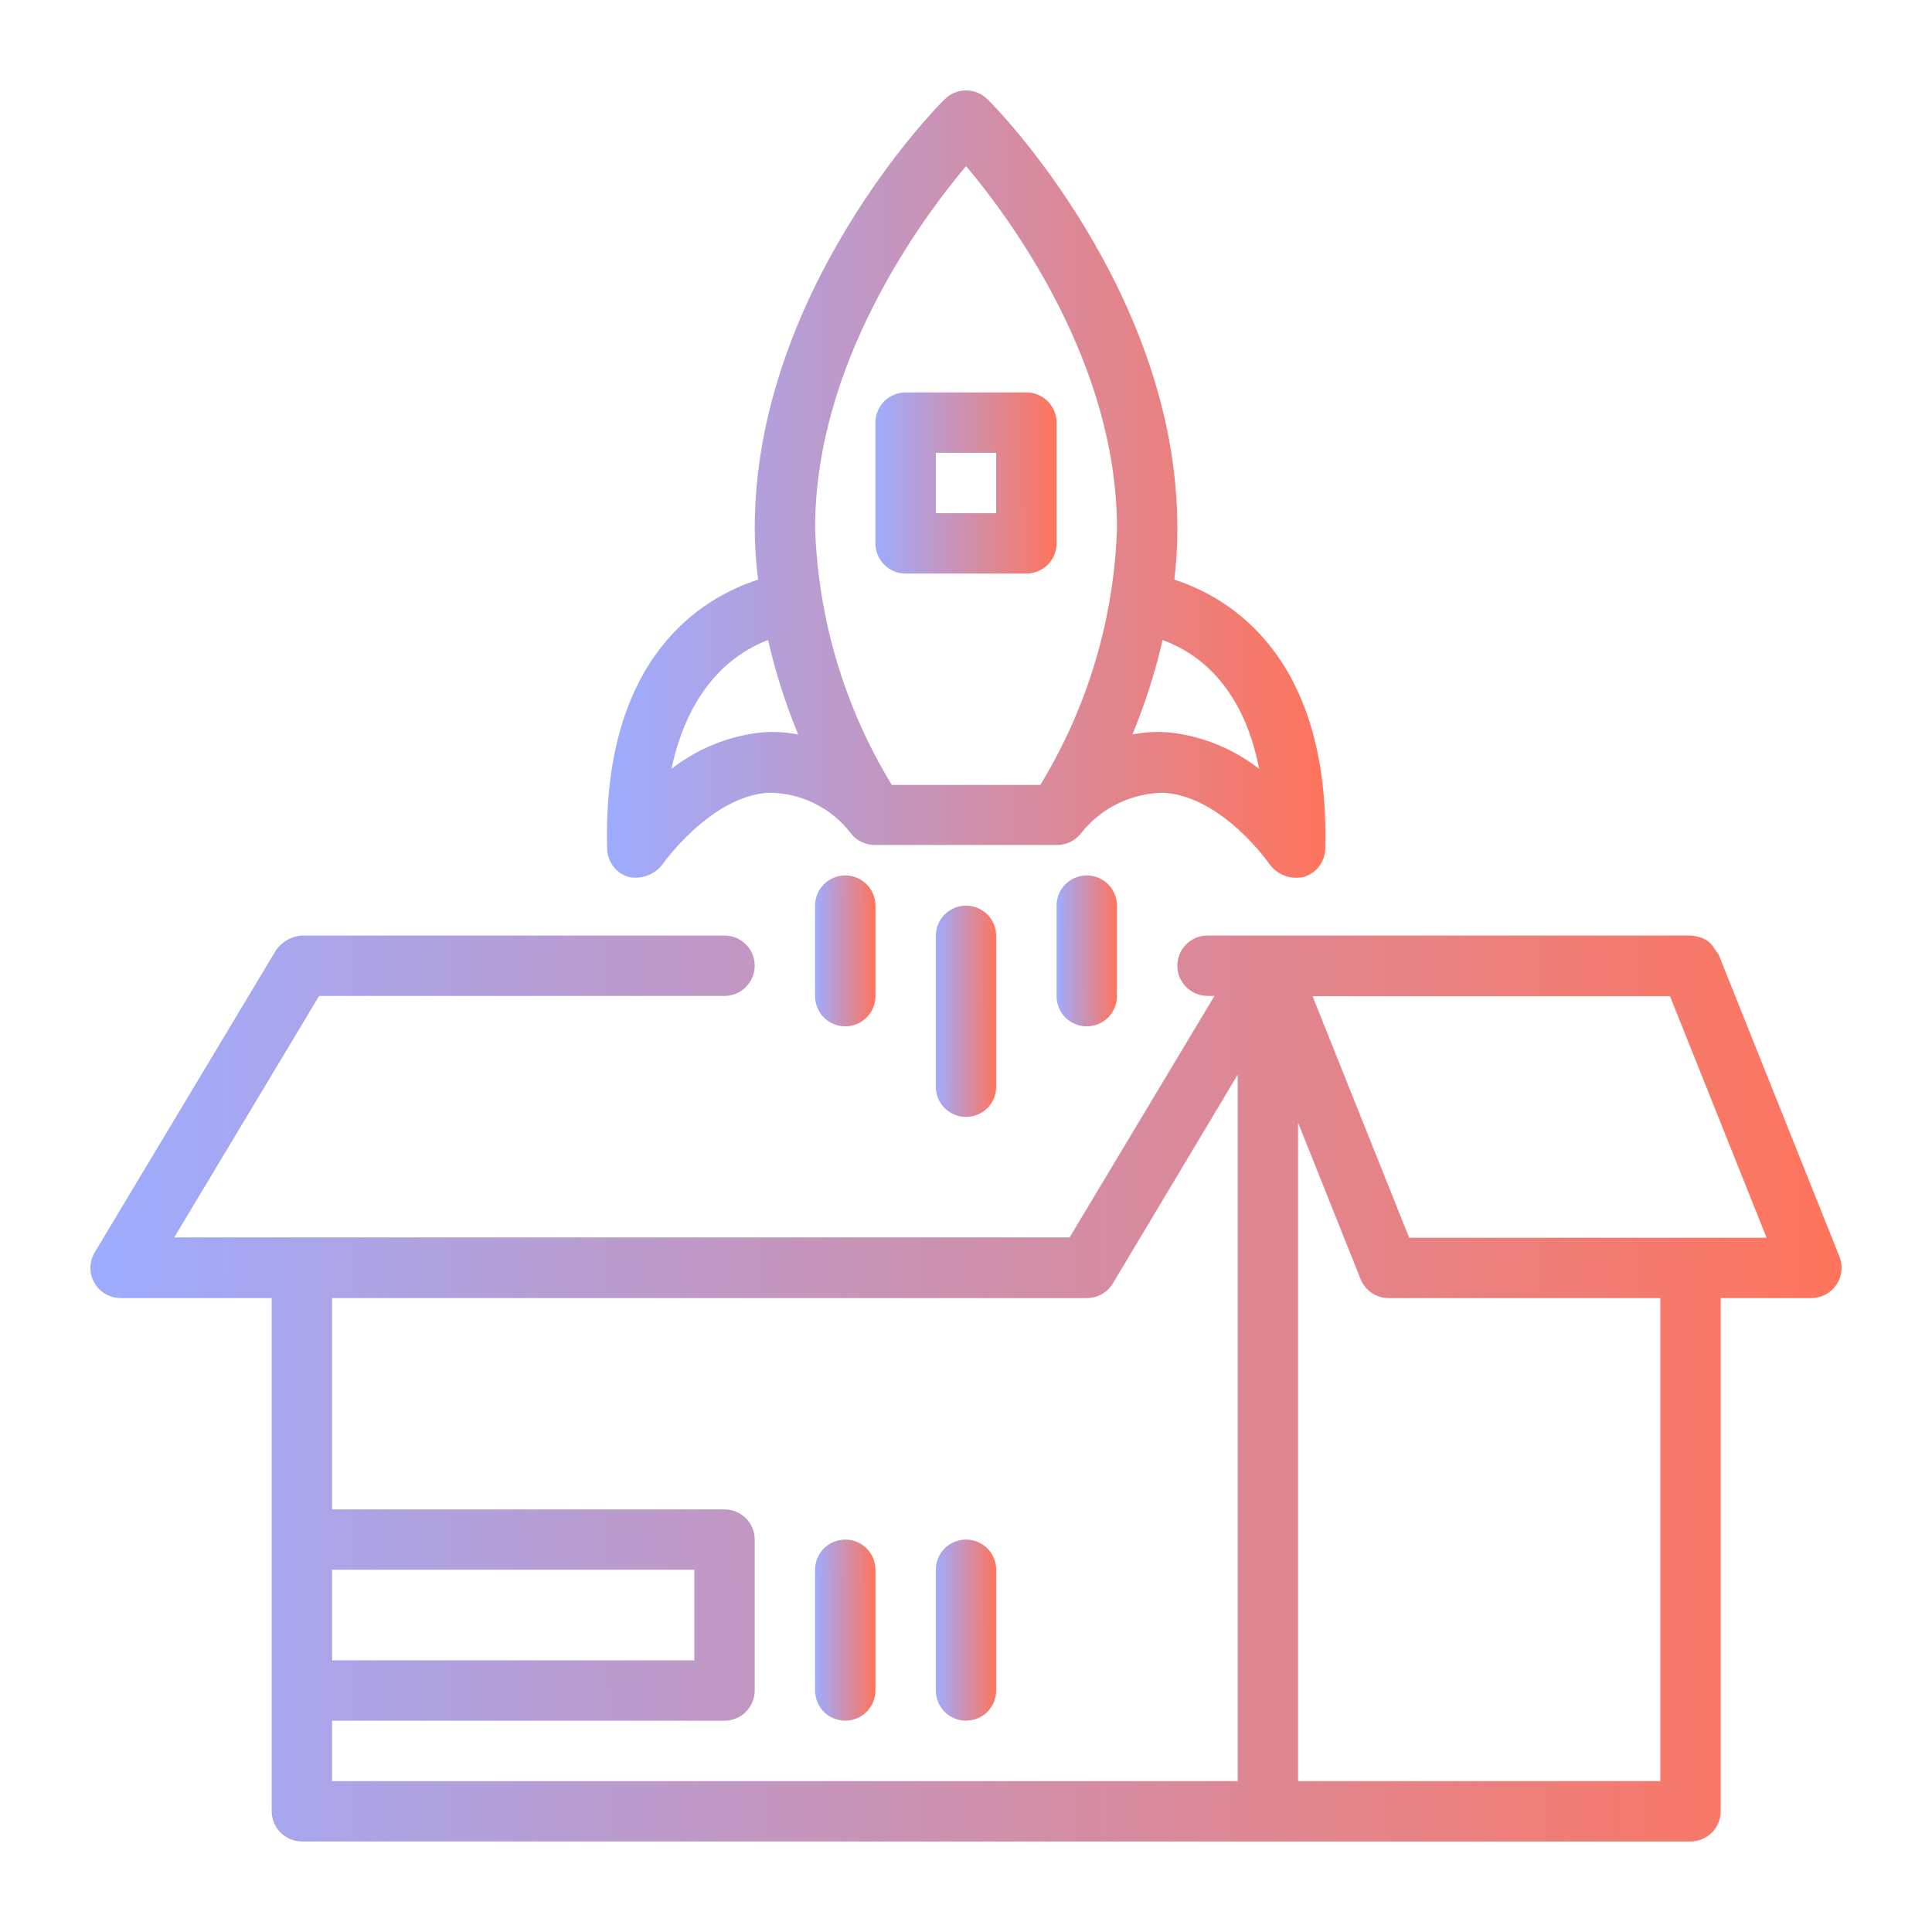 <svg width="52" height="52" viewBox="0 0 52 52" fill="none" xmlns="http://www.w3.org/2000/svg">
<g clip-path="url(#clip0_503_19084)">
<path d="M49.507 33.817L46.257 25.692C46.102 25.505 46.053 25.228 45.501 25.18H32.501C32.394 25.18 32.288 25.201 32.19 25.241C32.091 25.282 32.002 25.342 31.926 25.418C31.851 25.493 31.791 25.583 31.75 25.681C31.709 25.78 31.688 25.886 31.688 25.992C31.688 26.099 31.709 26.204 31.75 26.303C31.791 26.402 31.851 26.491 31.926 26.567C32.002 26.642 32.091 26.702 32.19 26.743C32.288 26.784 32.394 26.805 32.501 26.805H32.688L28.788 33.305H4.689L8.589 26.805H19.501C19.716 26.805 19.923 26.719 20.075 26.567C20.228 26.414 20.313 26.208 20.313 25.992C20.313 25.777 20.228 25.57 20.075 25.418C19.923 25.265 19.716 25.18 19.501 25.18H8.126C7.987 25.189 7.852 25.23 7.731 25.299C7.61 25.368 7.506 25.463 7.427 25.578L2.552 33.703C2.477 33.826 2.436 33.968 2.434 34.112C2.431 34.257 2.468 34.4 2.539 34.525C2.61 34.651 2.714 34.756 2.839 34.828C2.964 34.901 3.106 34.939 3.251 34.938H7.313V48.75C7.313 48.966 7.399 49.172 7.551 49.325C7.704 49.477 7.91 49.563 8.126 49.563H45.501C45.716 49.563 45.923 49.477 46.075 49.325C46.228 49.172 46.313 48.966 46.313 48.75V34.938H48.751C48.884 34.938 49.015 34.906 49.133 34.843C49.25 34.781 49.351 34.691 49.425 34.58C49.501 34.47 49.548 34.342 49.562 34.209C49.576 34.075 49.557 33.941 49.507 33.817ZM8.938 42.25H18.688V44.688H8.938V42.25ZM8.938 46.313H19.501C19.716 46.313 19.923 46.227 20.075 46.075C20.228 45.922 20.313 45.716 20.313 45.5V41.438C20.313 41.222 20.228 41.016 20.075 40.863C19.923 40.711 19.716 40.625 19.501 40.625H8.938V34.938H29.251C29.391 34.939 29.529 34.903 29.652 34.835C29.774 34.767 29.877 34.668 29.95 34.548L33.313 28.925V47.938H8.938V46.313ZM44.688 47.938H34.938V30.217L36.62 34.426C36.68 34.577 36.785 34.707 36.919 34.798C37.054 34.889 37.213 34.938 37.376 34.938H44.688V47.938ZM37.928 33.313L35.328 26.813H44.948L47.548 33.313H37.928Z" fill="url(#paint0_linear_503_19084)"/>
<path d="M22.75 41.438C22.535 41.438 22.328 41.523 22.175 41.675C22.023 41.828 21.938 42.035 21.938 42.25V45.5C21.938 45.715 22.023 45.922 22.175 46.075C22.328 46.227 22.535 46.312 22.75 46.312C22.965 46.312 23.172 46.227 23.325 46.075C23.477 45.922 23.562 45.715 23.562 45.5V42.25C23.562 42.035 23.477 41.828 23.325 41.675C23.172 41.523 22.965 41.438 22.75 41.438Z" fill="url(#paint1_linear_503_19084)"/>
<path d="M26 41.438C25.785 41.438 25.578 41.523 25.425 41.675C25.273 41.828 25.188 42.035 25.188 42.25V45.5C25.188 45.715 25.273 45.922 25.425 46.075C25.578 46.227 25.785 46.312 26 46.312C26.215 46.312 26.422 46.227 26.575 46.075C26.727 45.922 26.812 45.715 26.812 45.5V42.25C26.812 42.035 26.727 41.828 26.575 41.675C26.422 41.523 26.215 41.438 26 41.438Z" fill="url(#paint2_linear_503_19084)"/>
<path d="M16.918 23.604C17.084 23.638 17.256 23.626 17.415 23.569C17.574 23.511 17.714 23.411 17.82 23.279C17.82 23.279 19.095 21.451 20.663 21.337C21.095 21.333 21.521 21.429 21.909 21.618C22.297 21.807 22.636 22.083 22.898 22.426C22.971 22.521 23.064 22.599 23.171 22.654C23.278 22.708 23.395 22.739 23.515 22.743H28.488C28.606 22.738 28.722 22.706 28.828 22.652C28.933 22.597 29.025 22.52 29.097 22.426C29.364 22.088 29.703 21.814 30.09 21.626C30.477 21.438 30.901 21.339 31.332 21.337C32.916 21.443 34.175 23.263 34.184 23.279C34.288 23.413 34.428 23.515 34.587 23.573C34.747 23.63 34.92 23.641 35.085 23.604C35.25 23.556 35.396 23.457 35.501 23.321C35.606 23.186 35.665 23.02 35.67 22.848C35.8 17.665 33.087 16.08 31.608 15.601C31.663 15.14 31.69 14.676 31.689 14.211C31.689 7.898 26.814 2.885 26.578 2.674C26.503 2.598 26.413 2.537 26.314 2.496C26.215 2.455 26.109 2.434 26.002 2.434C25.894 2.434 25.788 2.455 25.689 2.496C25.59 2.537 25.5 2.598 25.425 2.674C25.189 2.885 20.314 7.898 20.314 14.211C20.316 14.676 20.345 15.14 20.404 15.601C18.917 16.08 16.203 17.665 16.341 22.848C16.346 23.019 16.404 23.184 16.507 23.319C16.611 23.455 16.755 23.555 16.918 23.604ZM33.891 20.695C33.187 20.145 32.342 19.804 31.453 19.712C31.127 19.686 30.799 19.705 30.479 19.769C30.819 18.945 31.091 18.095 31.291 17.226C32.225 17.567 33.452 18.445 33.891 20.695ZM26.002 4.47C27.245 5.948 30.064 9.8 30.064 14.22C29.984 16.661 29.273 19.04 28 21.126H24.003C22.729 19.038 22.018 16.656 21.939 14.211C21.939 9.8 24.759 5.948 26.002 4.47ZM20.672 17.226C20.872 18.095 21.143 18.945 21.484 19.769C21.163 19.705 20.835 19.686 20.509 19.712C19.62 19.804 18.776 20.145 18.072 20.695C18.551 18.445 19.778 17.567 20.672 17.226Z" fill="url(#paint3_linear_503_19084)"/>
<path d="M27.625 15.438C27.84 15.438 28.047 15.352 28.2 15.2C28.352 15.047 28.438 14.841 28.438 14.625V11.375C28.438 11.159 28.352 10.953 28.2 10.8C28.047 10.648 27.84 10.562 27.625 10.562H24.375C24.16 10.562 23.953 10.648 23.8 10.8C23.648 10.953 23.562 11.159 23.562 11.375V14.625C23.562 14.841 23.648 15.047 23.8 15.2C23.953 15.352 24.16 15.438 24.375 15.438H27.625ZM25.188 12.188H26.812V13.812H25.188V12.188Z" fill="url(#paint4_linear_503_19084)"/>
<path d="M25.188 25.188V29.25C25.188 29.465 25.273 29.672 25.425 29.825C25.578 29.977 25.785 30.062 26 30.062C26.215 30.062 26.422 29.977 26.575 29.825C26.727 29.672 26.812 29.465 26.812 29.25V25.188C26.812 24.972 26.727 24.765 26.575 24.613C26.422 24.461 26.215 24.375 26 24.375C25.785 24.375 25.578 24.461 25.425 24.613C25.273 24.765 25.188 24.972 25.188 25.188Z" fill="url(#paint5_linear_503_19084)"/>
<path d="M28.438 24.375V26.812C28.438 27.028 28.523 27.235 28.675 27.387C28.828 27.539 29.035 27.625 29.25 27.625C29.465 27.625 29.672 27.539 29.825 27.387C29.977 27.235 30.062 27.028 30.062 26.812V24.375C30.062 24.16 29.977 23.953 29.825 23.8C29.672 23.648 29.465 23.562 29.25 23.562C29.035 23.562 28.828 23.648 28.675 23.8C28.523 23.953 28.438 24.16 28.438 24.375Z" fill="url(#paint6_linear_503_19084)"/>
<path d="M22.75 23.562C22.535 23.562 22.328 23.648 22.175 23.8C22.023 23.953 21.938 24.16 21.938 24.375V26.812C21.938 27.028 22.023 27.235 22.175 27.387C22.328 27.539 22.535 27.625 22.75 27.625C22.965 27.625 23.172 27.539 23.325 27.387C23.477 27.235 23.562 27.028 23.562 26.812V24.375C23.562 24.16 23.477 23.953 23.325 23.8C23.172 23.648 22.965 23.562 22.75 23.562Z" fill="url(#paint7_linear_503_19084)"/>
</g>
<defs>
<linearGradient id="paint0_linear_503_19084" x1="49.566" y1="37.371" x2="2.426" y2="37.513" gradientUnits="userSpaceOnUse">
<stop stop-color="#FF745C"/>
<stop offset="1" stop-color="#9DACFF"/>
</linearGradient>
<linearGradient id="paint1_linear_503_19084" x1="23.562" y1="43.875" x2="21.937" y2="43.876" gradientUnits="userSpaceOnUse">
<stop stop-color="#FF745C"/>
<stop offset="1" stop-color="#9DACFF"/>
</linearGradient>
<linearGradient id="paint2_linear_503_19084" x1="26.812" y1="43.875" x2="25.187" y2="43.876" gradientUnits="userSpaceOnUse">
<stop stop-color="#FF745C"/>
<stop offset="1" stop-color="#9DACFF"/>
</linearGradient>
<linearGradient id="paint3_linear_503_19084" x1="35.675" y1="13.03" x2="16.333" y2="13.057" gradientUnits="userSpaceOnUse">
<stop stop-color="#FF745C"/>
<stop offset="1" stop-color="#9DACFF"/>
</linearGradient>
<linearGradient id="paint4_linear_503_19084" x1="28.438" y1="13" x2="23.562" y2="13.008" gradientUnits="userSpaceOnUse">
<stop stop-color="#FF745C"/>
<stop offset="1" stop-color="#9DACFF"/>
</linearGradient>
<linearGradient id="paint5_linear_503_19084" x1="26.812" y1="27.219" x2="25.187" y2="27.22" gradientUnits="userSpaceOnUse">
<stop stop-color="#FF745C"/>
<stop offset="1" stop-color="#9DACFF"/>
</linearGradient>
<linearGradient id="paint6_linear_503_19084" x1="30.062" y1="25.594" x2="28.437" y2="25.595" gradientUnits="userSpaceOnUse">
<stop stop-color="#FF745C"/>
<stop offset="1" stop-color="#9DACFF"/>
</linearGradient>
<linearGradient id="paint7_linear_503_19084" x1="23.562" y1="25.594" x2="21.937" y2="25.595" gradientUnits="userSpaceOnUse">
<stop stop-color="#FF745C"/>
<stop offset="1" stop-color="#9DACFF"/>
</linearGradient>
<clipPath id="clip0_503_19084">
<rect width="52" height="52" fill="white"/>
</clipPath>
</defs>
</svg>
